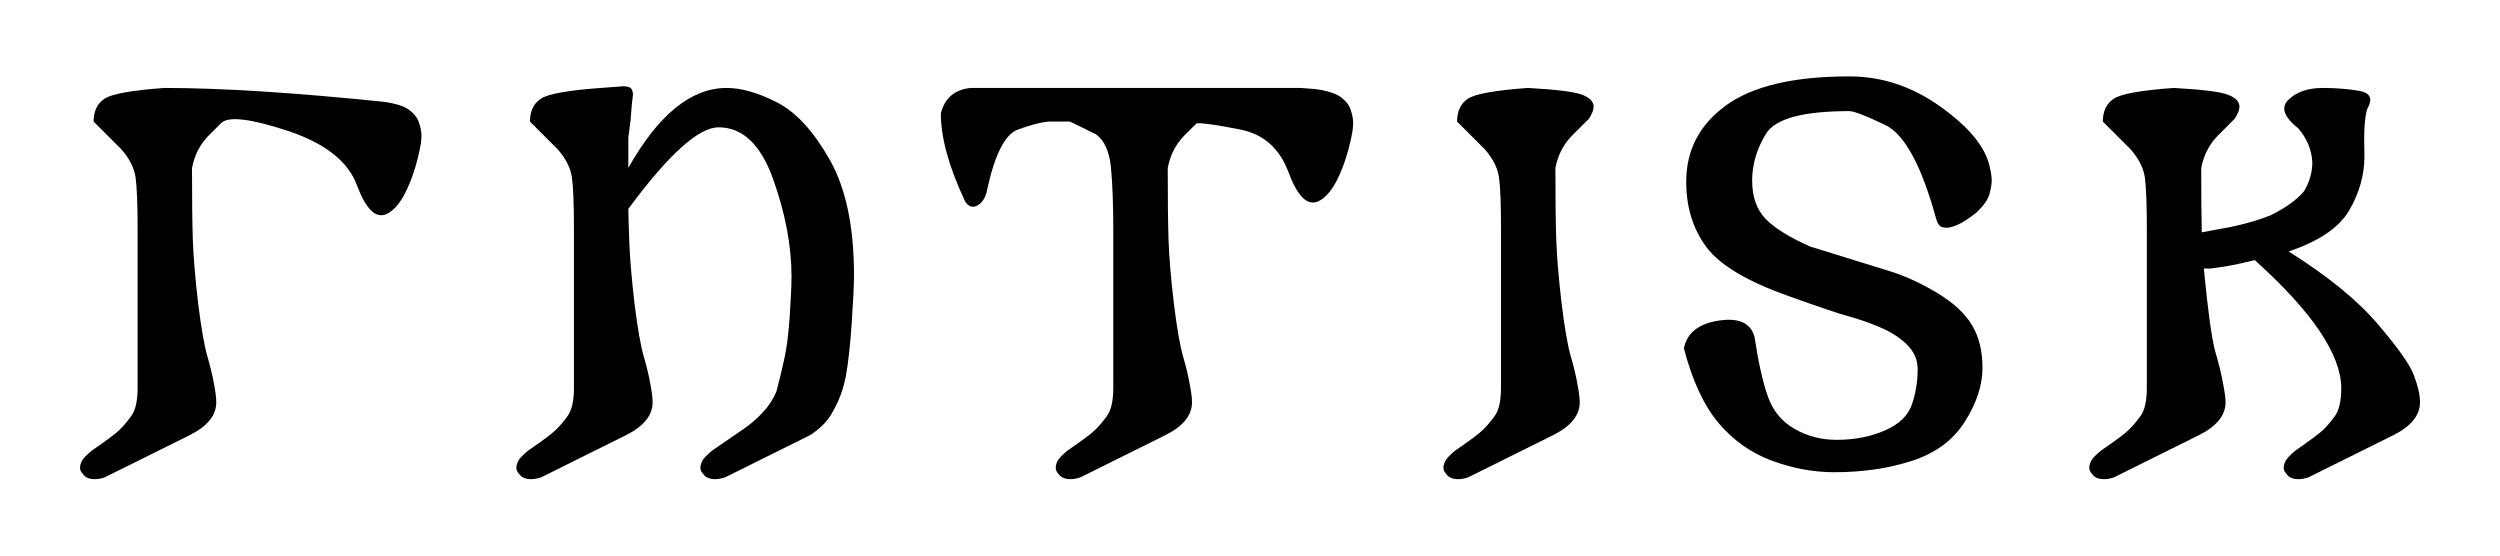 <?xml version="1.0" encoding="UTF-8"?>
<svg xmlns="http://www.w3.org/2000/svg" width="450" height="100">
<path d="M17.11 86.25q-.78 0-1.25-.2-.47-.16-.78-.53-.42-.47-.57-.78-.1-.31-.1-.57 0-.47.3-1.15.32-.68 1.83-1.93 3.96-2.7 4.95-3.7.99-.93 2.13-2.5 1.15-1.56 1.15-5.1V41.25q0-6.77-.37-9.32-.36-2.55-2.55-5.05l-5-5q0-2.82 1.98-4.12 1.98-1.3 10.78-1.93 15.16 0 39.53 2.5 3.28.47 4.59 1.51 1.35 1.05 1.71 2.3.42 1.25.42 2.29 0 .52-.1 1.35-.78 4.53-2.45 8.18-1.67 3.64-3.75 4.58-2.92 1.25-5.31-5.2-2.4-6.47-12.5-9.8-10.1-3.33-11.98-1.35l-2.3 2.29q-2.29 2.4-2.91 5.78 0 8.44.15 12.97.16 4.48.94 11.25.84 6.77 1.67 9.63.83 2.87 1.2 5 .41 2.14.41 3.29 0 3.54-4.79 5.93l-15.31 7.6q-.99.32-1.72.32z"/>
<path d="M95.65 86.25q-.78 0-1.25-.2-.47-.16-.78-.53-.42-.47-.57-.78-.1-.31-.1-.57 0-.47.3-1.15.32-.68 1.83-1.93 3.96-2.7 4.95-3.7.99-.93 2.13-2.5 1.15-1.56 1.15-5.1V41.25q0-6.77-.37-9.32-.36-2.55-2.55-5.05l-5-5q0-2.82 1.98-4.12 1.98-1.3 10.78-1.93l4.01-.3q1.04 0 1.4.36.37.36.37 1.2-.2 1.24-.41 4.37l-.42 3.33v5.42q8.12-14.38 17.7-14.38 3.97 0 9.07 2.6 5.1 2.61 9.48 10.32 4.37 7.7 4.37 20.83 0 2.5-.41 8.54-.42 6.05-1.04 9.48-.63 3.44-2.3 6.36-1.25 2.5-4.16 4.37l-15.31 7.6q-1 .32-1.72.32-.78 0-1.25-.2-.47-.16-.78-.53-.42-.47-.58-.78-.1-.31-.1-.57 0-.47.31-1.15.31-.68 1.82-1.93 3.96-2.7 5.68-3.9 1.72-1.15 3.39-2.92 1.66-1.77 2.5-3.85.83-3.13 1.45-6.04.63-2.92.94-7.6.31-4.7.31-6.99 0-8.33-3.33-17.6-3.33-9.27-9.79-9.27-5.42 0-16.25 14.68 0 1.1.16 5.63.15 4.48.93 11.25.84 6.77 1.67 9.63.83 2.87 1.2 5 .41 2.14.41 3.29 0 3.54-4.79 5.93l-15.3 7.6q-1 .32-1.73.32z"/>
<path d="M192.73 86.25q-.78 0-1.25-.2-.46-.16-.78-.53-.41-.47-.57-.78-.1-.31-.1-.57 0-.47.3-1.15.32-.68 1.83-1.93 3.96-2.7 4.95-3.7.99-.93 2.13-2.5 1.15-1.56 1.15-5.1V41.25q0-6.77-.42-11.1-.41-4.32-2.7-5.98l-4.7-2.3h-3.85q-2.08.21-5.52 1.46-3.43 1.25-5.52 10.84-.41 2.08-1.72 2.8-1.3.74-2.24-.72-4.37-9.27-4.37-15.83 1.04-4.17 5.42-4.59h59.37l2.7.21q3.29.47 4.6 1.51 1.35 1.04 1.71 2.3.42 1.24.42 2.29 0 .52-.1 1.35-.79 4.53-2.45 8.18-1.67 3.64-3.75 4.58-2.92 1.25-5.32-5.2-2.4-6.47-8.64-7.72-6.25-1.25-7.92-1.14l-2.3 2.29q-2.28 2.4-2.9 5.78 0 8.44.15 12.97.15 4.48.94 11.25.83 6.77 1.66 9.63.84 2.87 1.2 5 .42 2.14.42 3.29 0 3.54-4.8 5.93l-15.3 7.6q-1 .32-1.73.32z"/>
<path d="M262.53 86.25q-.79 0-1.25-.2-.47-.16-.79-.53-.41-.47-.57-.78-.1-.31-.1-.57 0-.47.31-1.15.31-.68 1.82-1.93 3.96-2.7 4.95-3.7.99-.93 2.14-2.5 1.14-1.56 1.14-5.1V41.25q0-6.77-.36-9.32-.37-2.55-2.55-5.05l-5-5q0-2.82 1.97-4.12 1.98-1.3 10.79-1.93 7.6.42 9.68 1.2 2.14.78 2.14 2.19 0 .83-.83 2.13l-3.13 3.13q-2.3 2.4-2.92 5.78 0 8.44.16 12.97.16 4.48.94 11.25.83 6.77 1.66 9.63.84 2.87 1.2 5 .42 2.14.42 3.29 0 3.54-4.8 5.93l-15.3 7.6q-1 .32-1.72.32z"/>
<path d="M330.18 85q-5.62 0-11.25-2.08-5.62-2.09-9.58-6.77-3.96-4.7-6.25-13.44.83-4.17 6.25-5 5.41-.84 6.46 2.91 1.04 6.88 2.4 10.73 1.35 3.86 4.78 5.84 3.44 1.98 7.6 1.98 4.8 0 8.65-1.67 3.86-1.67 4.9-4.69 1.04-3.02 1.04-6.35 0-2.5-1.87-4.38-1.88-1.87-4.8-3.12-2.91-1.25-5.62-1.98-2.7-.73-10.83-3.65-11.25-3.96-14.9-8.85-3.64-4.9-3.64-11.77 0-8.54 7.18-13.75 7.19-5.21 22.19-5.21 8.75 0 16.35 5.42 7.6 5.41 8.86 10.62.41 1.77.41 2.66 0 .99-.41 2.5-.42 1.46-2.3 3.28-1.97 1.56-3.33 2.19-1.3.57-2.03.57-.78 0-1.25-.31-.41-.37-.68-1.3-3.95-14.38-9.16-16.88-5.21-2.5-6.46-2.5-12.5 0-15 4.06t-2.5 8.44q0 4.37 2.4 6.87t8.02 5q10.2 3.13 14.48 4.48 4.27 1.36 8.54 3.96 4.27 2.6 6.14 5.73 1.88 3.13 1.88 7.71t-3.13 9.58q-3.12 5-9.48 7.09Q337.9 85 330.18 85z"/>
<path d="M378.77 86.25q-.78 0-1.25-.2-.46-.16-.78-.53-.41-.47-.57-.78-.1-.31-.1-.57 0-.47.3-1.15.32-.68 1.83-1.93 3.96-2.7 4.95-3.7.99-.93 2.14-2.5 1.14-1.56 1.14-5.1V41.25q0-6.77-.36-9.32-.37-2.55-2.56-5.05l-5-5q0-2.82 1.98-4.12 1.98-1.3 10.78-1.93 7.6.42 9.7 1.2 2.13.78 2.13 2.19 0 .83-.84 2.13l-3.12 3.13q-2.3 2.4-2.92 5.78 0 7.34.1 11.56l5.32-.99q3.96-.83 7.08-2.08 4.17-2.08 6.04-4.37 1.46-2.5 1.46-5.21-.2-3.34-2.5-6.04-3.96-3.13-1.77-5.21 2.19-2.09 6.15-2.09 3.54 0 6.56.52 3.02.53 1.46 3.23-.73 2.09-.52 8.55 0 5-2.71 9.68-2.7 4.69-10.94 7.45 10.52 6.61 16 13.02 5.46 6.36 6.55 9.27 1.1 2.87 1.1 4.85 0 3.54-4.8 5.93l-15.3 7.6q-1 .32-1.73.32-.78 0-1.25-.2-.46-.16-.78-.53-.41-.47-.57-.78-.1-.31-.1-.57 0-.47.3-1.15.32-.68 1.83-1.93 3.96-2.76 4.95-3.7.99-.93 2.13-2.5 1.15-1.56 1.15-5.1-.05-4.48-3.9-10.2-3.86-5.74-11.67-12.77l-2.03.47q-2.5.63-5.94 1.04h-1.2q1.1 11.41 2.03 14.85 1 3.38 1.4 5.73.48 2.34.48 3.49 0 3.54-4.8 5.93l-15.3 7.6q-1 .32-1.73.32z"/>
</svg>
